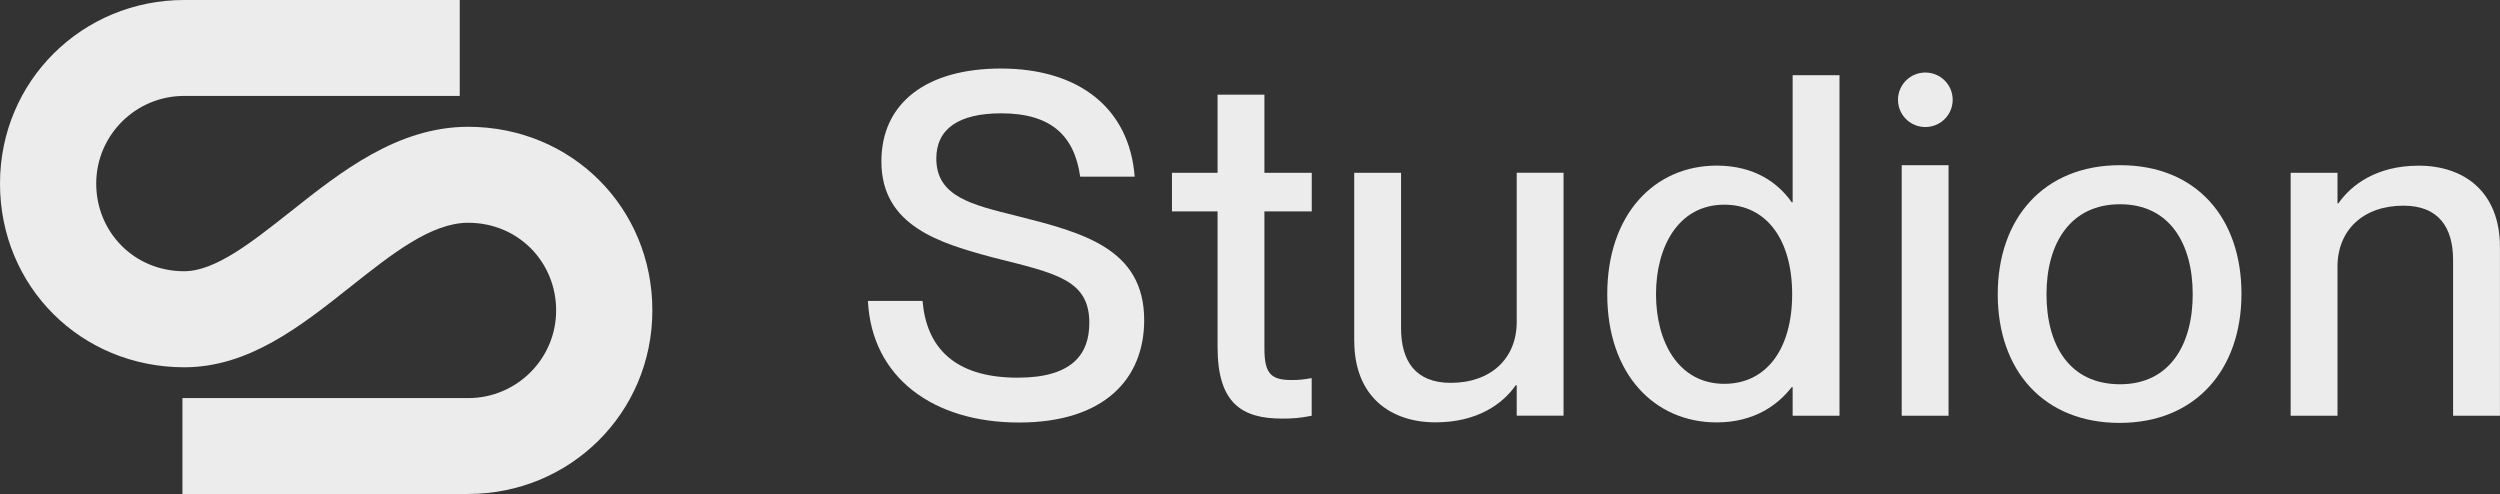 <svg width="334" height="66" viewBox="0 0 334 66" fill="none" xmlns="http://www.w3.org/2000/svg">
<rect x="0" y="0" width="334" height="66" fill="#333333" stroke="none"/>
<g clip-path="url(#clip0_1654_3098)">
<path d="M62.55 66H24.374V53.186H62.55C69.031 53.186 74.3 47.934 74.3 41.474C74.3 35.014 69.246 29.762 62.55 29.762C57.611 29.762 52.375 33.912 46.834 38.301C40.156 43.594 33.246 49.069 24.605 49.069C10.81 49.06 0 38.285 0 24.526C0 10.767 11.041 0 24.605 0H61.421V12.814H24.605C18.124 12.814 12.855 18.066 12.855 24.526C12.855 30.986 17.909 36.238 24.605 36.238C28.76 36.238 33.65 32.359 38.836 28.258C45.532 22.948 53.126 16.94 62.55 16.94C76.345 16.94 87.155 27.715 87.155 41.466C87.155 55.216 76.114 65.992 62.55 65.992V66Z" fill="#ECECEC"/>
<path d="M115.973 40.208H123.254C123.765 46.315 127.401 50.458 135.96 50.458C143.298 50.458 145.533 47.277 145.533 43.142C145.533 37.348 141.064 36.526 132.761 34.422C125.612 32.515 117.754 30.222 117.754 21.567C117.754 13.677 123.88 9.156 133.717 9.156C144.123 9.156 150.892 14.441 151.593 23.605H144.313C143.546 18.131 140.421 15.14 133.775 15.14C128.028 15.14 125.092 17.244 125.092 21.189C125.092 26.277 129.883 27.362 135.754 28.825C144.568 31.052 152.863 33.148 152.863 42.764C152.863 50.589 147.561 56.449 136.133 56.449C124.705 56.449 116.468 50.466 115.956 40.225L115.973 40.208Z" fill="#ECECEC"/>
<path d="M162.667 46.381V28.241H156.573V23.088H162.667V12.649H168.925V23.088H175.25V28.241H168.925V46.57C168.925 50.005 169.882 50.77 172.562 50.77C173.65 50.77 174.161 50.704 175.241 50.515V55.545C173.642 55.866 172.627 55.923 171.283 55.923C165.924 55.923 162.667 53.885 162.667 46.381Z" fill="#ECECEC"/>
<path d="M180.923 45.551V23.088H187.181V43.833C187.181 48.222 189.094 51.148 193.819 51.148C199.178 51.148 202.633 47.901 202.633 43.003V23.079H208.891V55.537H202.633V51.46H202.509C200.786 53.943 197.397 56.425 191.782 56.425C185.779 56.425 180.931 52.989 180.931 45.542L180.923 45.551Z" fill="#ECECEC"/>
<path d="M214.729 39.312C214.729 28.619 221.053 22.126 229.348 22.126C234.46 22.126 237.585 24.477 239.375 27.025H239.498V10.044H245.757V55.545H239.498V51.723H239.375C237.585 54.016 234.46 56.433 229.348 56.433C221.045 56.433 214.729 50.005 214.729 39.312ZM230.371 51.279C235.986 51.279 239.432 46.636 239.432 39.312C239.432 31.989 235.986 27.345 230.371 27.345C224.244 27.345 221.243 32.943 221.243 39.312C221.243 45.682 224.244 51.279 230.371 51.279Z" fill="#ECECEC"/>
<path d="M257.226 9.69C259.246 9.69 260.879 11.318 260.879 13.332C260.879 15.345 259.246 16.973 257.226 16.973C255.206 16.973 253.573 15.345 253.573 13.332C253.573 11.318 255.206 9.69 257.226 9.69ZM254.068 22.069H260.326V55.545H254.068V22.069Z" fill="#ECECEC"/>
<path d="M266.898 39.312C266.898 29.195 273.025 22.069 283.241 22.069C293.457 22.069 299.46 29.129 299.46 39.255C299.46 49.381 293.333 56.499 283.183 56.499C273.033 56.499 266.898 49.496 266.898 39.312ZM283.241 51.337C289.879 51.337 292.946 46.052 292.946 39.312C292.946 32.573 289.879 27.288 283.241 27.288C276.603 27.288 273.412 32.507 273.412 39.312C273.412 46.118 276.48 51.337 283.241 51.337Z" fill="#ECECEC"/>
<path d="M321.104 27.477C315.744 27.477 312.29 30.723 312.29 35.622V55.545H306.031V23.088H312.29V27.164H312.413C314.137 24.682 317.525 22.134 323.141 22.134C329.143 22.134 333.992 25.57 333.992 33.017V55.545H327.733V34.734C327.733 30.403 325.82 27.477 321.096 27.477H321.104Z" fill="#ECECEC"/>
</g>
<defs>
<clipPath id="clip0_1654_3098">
<rect width="334" height="66" fill="white"/>
</clipPath>
</defs>
</svg>
